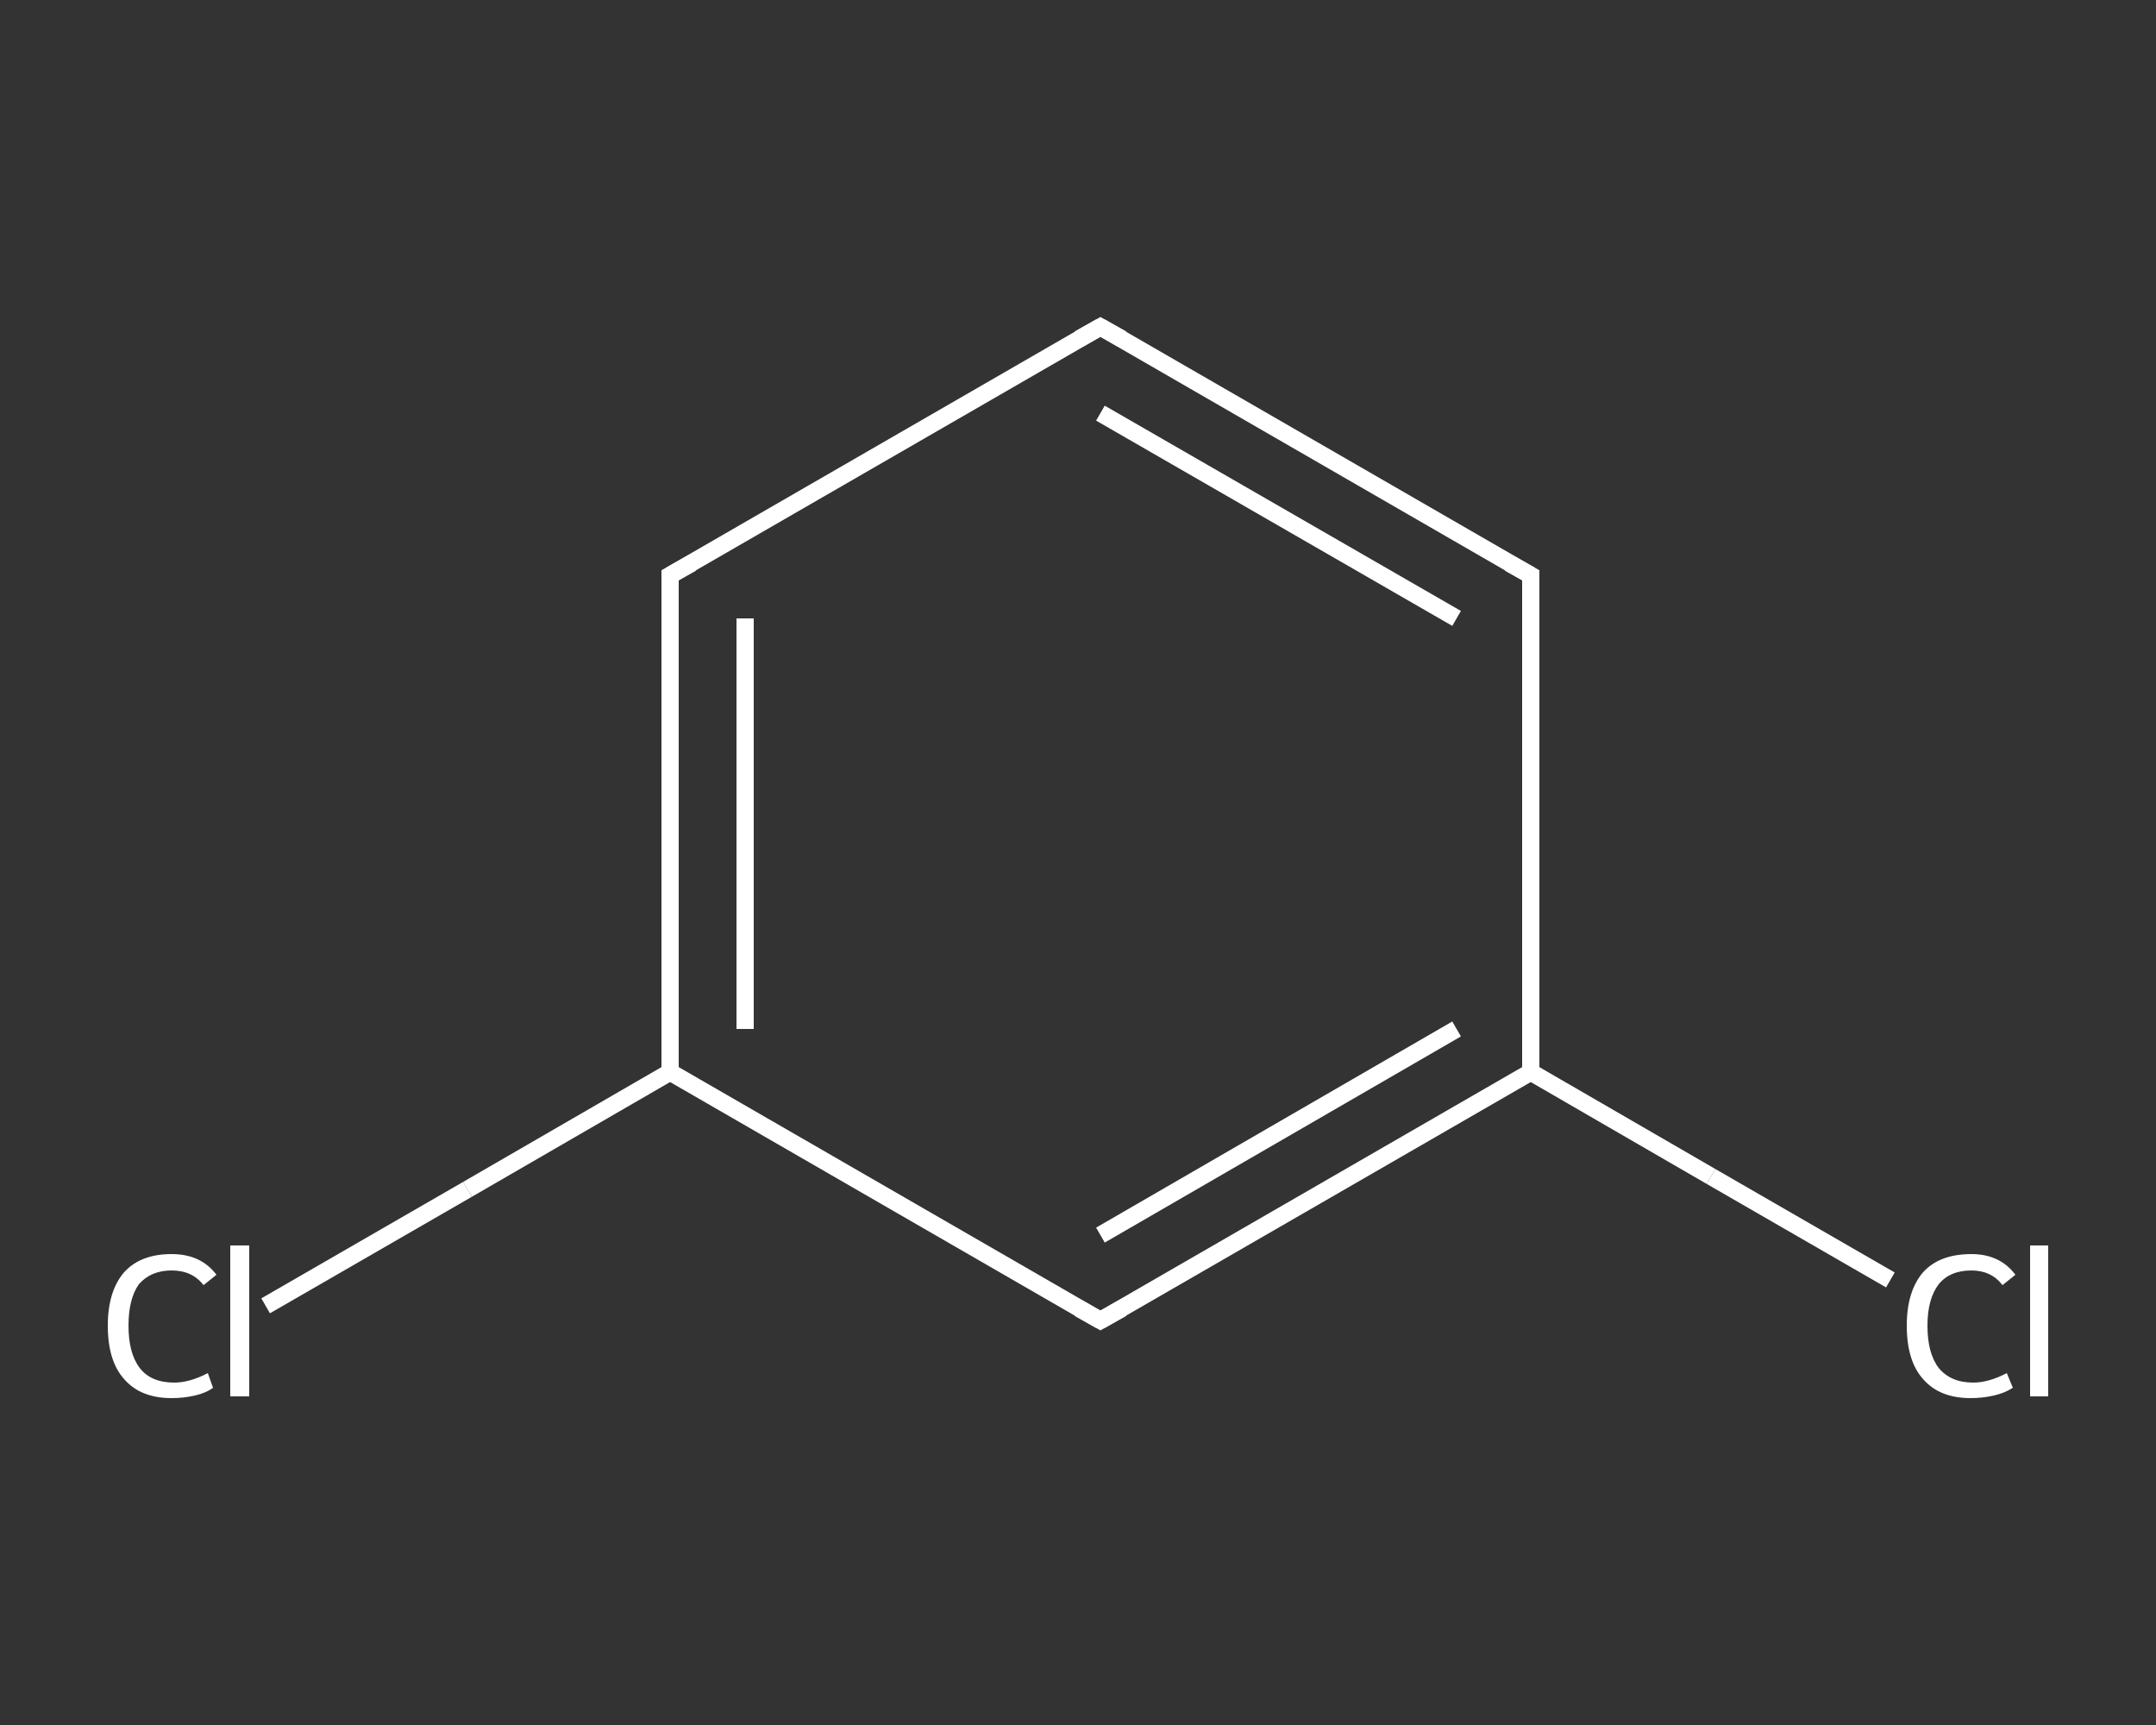 <?xml version='1.0' encoding='iso-8859-1'?>
<svg version='1.1' baseProfile='full'
              xmlns='http://www.w3.org/2000/svg'
                      xmlns:rdkit='http://www.rdkit.org/xml'
                      xmlns:xlink='http://www.w3.org/1999/xlink'
                  xml:space='preserve'
width='250px' height='200px' viewBox='0 0 250 200'>
<rect x="0" y="0" width="250" height="200" fill="#333333" stroke="none"/>
<!-- END OF HEADER -->
<rect style='opacity:1.0;fill:transparent;stroke:none' width='250.0' height='200.0' x='0.0' y='0.0'> </rect>
<path class='bond-0 atom-0 atom-1' d='M 30.8,151.4 L 54.2,137.9' style='fill:none;fill-rule:evenodd;stroke:#FFFFFF;stroke-width:2.0px;stroke-linecap:butt;stroke-linejoin:miter;stroke-opacity:1' />
<path class='bond-0 atom-0 atom-1' d='M 54.2,137.9 L 77.7,124.3' style='fill:none;fill-rule:evenodd;stroke:#FFFFFF;stroke-width:2.0px;stroke-linecap:butt;stroke-linejoin:miter;stroke-opacity:1' />
<path class='bond-1 atom-1 atom-2' d='M 77.7,124.3 L 77.7,66.7' style='fill:none;fill-rule:evenodd;stroke:#FFFFFF;stroke-width:2.0px;stroke-linecap:butt;stroke-linejoin:miter;stroke-opacity:1' />
<path class='bond-1 atom-1 atom-2' d='M 86.4,119.3 L 86.4,71.7' style='fill:none;fill-rule:evenodd;stroke:#FFFFFF;stroke-width:2.0px;stroke-linecap:butt;stroke-linejoin:miter;stroke-opacity:1' />
<path class='bond-2 atom-2 atom-3' d='M 77.7,66.7 L 127.6,37.9' style='fill:none;fill-rule:evenodd;stroke:#FFFFFF;stroke-width:2.0px;stroke-linecap:butt;stroke-linejoin:miter;stroke-opacity:1' />
<path class='bond-3 atom-3 atom-4' d='M 127.6,37.9 L 177.5,66.7' style='fill:none;fill-rule:evenodd;stroke:#FFFFFF;stroke-width:2.0px;stroke-linecap:butt;stroke-linejoin:miter;stroke-opacity:1' />
<path class='bond-3 atom-3 atom-4' d='M 127.6,47.9 L 168.9,71.7' style='fill:none;fill-rule:evenodd;stroke:#FFFFFF;stroke-width:2.0px;stroke-linecap:butt;stroke-linejoin:miter;stroke-opacity:1' />
<path class='bond-4 atom-4 atom-5' d='M 177.5,66.7 L 177.5,124.3' style='fill:none;fill-rule:evenodd;stroke:#FFFFFF;stroke-width:2.0px;stroke-linecap:butt;stroke-linejoin:miter;stroke-opacity:1' />
<path class='bond-5 atom-5 atom-6' d='M 177.5,124.3 L 198.4,136.4' style='fill:none;fill-rule:evenodd;stroke:#FFFFFF;stroke-width:2.0px;stroke-linecap:butt;stroke-linejoin:miter;stroke-opacity:1' />
<path class='bond-5 atom-5 atom-6' d='M 198.4,136.4 L 219.2,148.4' style='fill:none;fill-rule:evenodd;stroke:#FFFFFF;stroke-width:2.0px;stroke-linecap:butt;stroke-linejoin:miter;stroke-opacity:1' />
<path class='bond-6 atom-5 atom-7' d='M 177.5,124.3 L 127.6,153.1' style='fill:none;fill-rule:evenodd;stroke:#FFFFFF;stroke-width:2.0px;stroke-linecap:butt;stroke-linejoin:miter;stroke-opacity:1' />
<path class='bond-6 atom-5 atom-7' d='M 168.9,119.3 L 127.6,143.2' style='fill:none;fill-rule:evenodd;stroke:#FFFFFF;stroke-width:2.0px;stroke-linecap:butt;stroke-linejoin:miter;stroke-opacity:1' />
<path class='bond-7 atom-7 atom-1' d='M 127.6,153.1 L 77.7,124.3' style='fill:none;fill-rule:evenodd;stroke:#FFFFFF;stroke-width:2.0px;stroke-linecap:butt;stroke-linejoin:miter;stroke-opacity:1' />
<path d='M 77.7,69.6 L 77.7,66.7 L 80.2,65.3' style='fill:none;stroke:#FFFFFF;stroke-width:2.0px;stroke-linecap:butt;stroke-linejoin:miter;stroke-opacity:1;' />
<path d='M 125.1,39.3 L 127.6,37.9 L 130.1,39.3' style='fill:none;stroke:#FFFFFF;stroke-width:2.0px;stroke-linecap:butt;stroke-linejoin:miter;stroke-opacity:1;' />
<path d='M 175.0,65.3 L 177.5,66.7 L 177.5,69.6' style='fill:none;stroke:#FFFFFF;stroke-width:2.0px;stroke-linecap:butt;stroke-linejoin:miter;stroke-opacity:1;' />
<path d='M 130.1,151.7 L 127.6,153.1 L 125.1,151.7' style='fill:none;stroke:#FFFFFF;stroke-width:2.0px;stroke-linecap:butt;stroke-linejoin:miter;stroke-opacity:1;' />
<path class='atom-0' d='M 12.5 153.7
Q 12.5 149.7, 14.4 147.5
Q 16.3 145.4, 19.9 145.4
Q 23.3 145.4, 25.1 147.8
L 23.6 149.0
Q 22.3 147.3, 19.9 147.3
Q 17.5 147.3, 16.1 148.9
Q 14.9 150.6, 14.9 153.7
Q 14.9 156.9, 16.2 158.6
Q 17.5 160.3, 20.2 160.3
Q 22.0 160.3, 24.1 159.2
L 24.7 160.9
Q 23.9 161.5, 22.6 161.8
Q 21.3 162.1, 19.9 162.1
Q 16.3 162.1, 14.4 159.9
Q 12.5 157.8, 12.5 153.7
' fill='#FFFFFF'/>
<path class='atom-0' d='M 26.7 144.4
L 28.9 144.4
L 28.9 161.9
L 26.7 161.9
L 26.7 144.4
' fill='#FFFFFF'/>
<path class='atom-6' d='M 221.1 153.7
Q 221.1 149.7, 223.0 147.5
Q 224.9 145.4, 228.6 145.4
Q 231.9 145.4, 233.7 147.8
L 232.2 149.0
Q 230.9 147.3, 228.6 147.3
Q 226.1 147.3, 224.8 148.9
Q 223.5 150.6, 223.5 153.7
Q 223.5 156.9, 224.8 158.6
Q 226.2 160.3, 228.8 160.3
Q 230.6 160.3, 232.7 159.2
L 233.4 160.9
Q 232.5 161.5, 231.2 161.8
Q 229.9 162.1, 228.5 162.1
Q 224.9 162.1, 223.0 159.9
Q 221.1 157.8, 221.1 153.7
' fill='#FFFFFF'/>
<path class='atom-6' d='M 235.4 144.4
L 237.5 144.4
L 237.5 161.9
L 235.4 161.9
L 235.4 144.4
' fill='#FFFFFF'/>
</svg>
